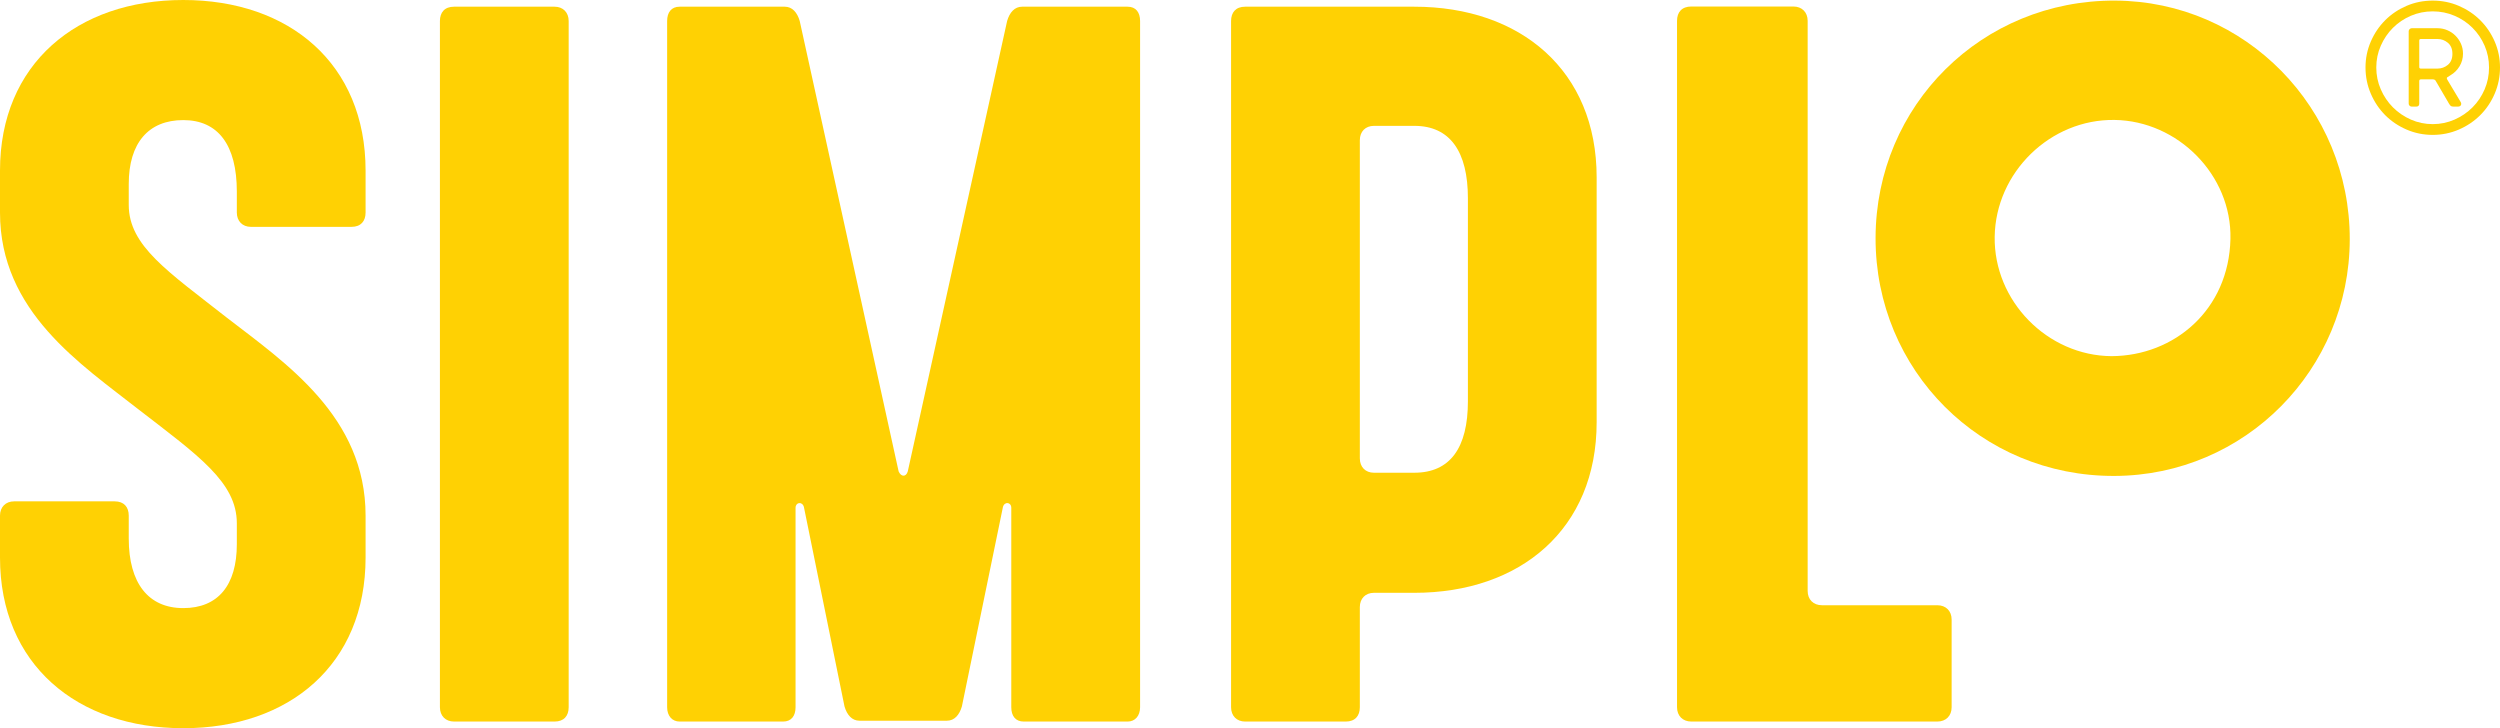 <?xml version="1.0" encoding="utf-8"?>
<!-- Generator: Adobe Illustrator 16.0.0, SVG Export Plug-In . SVG Version: 6.00 Build 0)  -->
<!DOCTYPE svg PUBLIC "-//W3C//DTD SVG 1.1//EN" "http://www.w3.org/Graphics/SVG/1.1/DTD/svg11.dtd">
<svg version="1.1" id="Layer_1" xmlns="http://www.w3.org/2000/svg" xmlns:xlink="http://www.w3.org/1999/xlink" x="0px" y="0px"
	 width="312.822px" height="91.118px" viewBox="0 0 312.822 91.118" enable-background="new 0 0 312.822 91.118"
	 xml:space="preserve">
<g>
	<defs>
		<rect id="SVGID_1_" width="312.822" height="91.118"/>
	</defs>
	<clipPath id="SVGID_2_">
		<use xlink:href="#SVGID_1_"  overflow="visible"/>
	</clipPath>
	<path clip-path="url(#SVGID_2_)" fill="#FFD103" d="M0,69.77v-5.248c0-1.072,0.707-1.788,1.765-1.788h12.582
		c1.176,0,1.763,0.716,1.763,1.788v2.863c0,5.606,2.47,8.706,6.822,8.706c4.351,0,6.702-2.863,6.702-7.991v-2.623
		c0-5.128-4.821-8.469-12.229-14.191C10.114,45.559,0,38.999,0,26.596v-5.248C0,7.991,9.643,0,22.932,0
		C36.22,0,45.745,7.991,45.745,21.348v5.248c0,1.073-0.589,1.79-1.764,1.79H31.399c-1.06,0-1.765-0.717-1.765-1.79v-2.624
		c0-5.844-2.351-8.945-6.702-8.945c-4.352,0-6.822,2.863-6.822,7.992v2.623c0,5.128,4.94,8.348,12.231,14.074
		c7.408,5.724,17.404,12.403,17.404,24.806v5.248c0,13.358-9.525,21.35-22.813,21.35C9.643,91.119,0,83.128,0,69.77"/>
	<path clip-path="url(#SVGID_2_)" fill="#FFD103" d="M55.047,88.498V2.627c0-1.073,0.588-1.789,1.765-1.789h12.582
		c1.058,0,1.763,0.716,1.763,1.789v85.871c0,1.074-0.588,1.789-1.763,1.789H56.812C55.752,90.287,55.047,89.572,55.047,88.498"/>
	<path clip-path="url(#SVGID_2_)" fill="#FFD103" d="M264.23,44.565c7.812-0.041,14.666-5.777,14.863-14.675
		c0.179-7.997-6.582-14.765-14.497-14.882c-8.036-0.12-14.887,6.551-15.004,14.616C249.473,37.664,256.185,44.514,264.23,44.565
		 M234.688,29.767c0.037-16.619,13.322-29.776,29.988-29.692c16.26,0.079,29.378,13.419,29.346,29.888
		c-0.03,16.255-13.089,29.535-29.439,29.59C247.837,59.613,234.653,46.314,234.688,29.767"/>
	<path clip-path="url(#SVGID_2_)" fill="#FFD103" d="M209.845,2.604c0-1.073,0.598-1.79,1.79-1.79H224.4
		c1.071,0,1.79,0.717,1.79,1.79v71.339c0,1.076,0.714,1.79,1.788,1.79h14.437c1.074,0,1.79,0.717,1.79,1.79v10.975
		c0,1.075-0.716,1.789-1.79,1.789h-30.78c-1.075,0-1.79-0.714-1.79-1.789V2.604z"/>
	<path clip-path="url(#SVGID_2_)" fill="#FFD103" d="M154.043,88.499V2.627c0-1.073,0.587-1.789,1.764-1.789h21.167
		c13.288,0,22.813,7.991,22.813,21.349v30.644c0,13.355-9.524,21.347-22.813,21.347h-5.057c-1.059,0-1.763,0.716-1.763,1.79v12.531
		c0,1.073-0.59,1.789-1.767,1.789h-12.582C154.75,90.288,154.043,89.572,154.043,88.499 M176.975,59.151
		c4.47,0,6.702-3.102,6.702-8.944V24.811c0-5.844-2.232-9.063-6.702-9.063h-5.057c-1.059,0-1.763,0.715-1.763,1.788v39.826
		c0,1.073,0.704,1.79,1.763,1.79H176.975z"/>
	<path clip-path="url(#SVGID_2_)" fill="#FFD103" d="M126.02,2.628c0.312-1.073,0.938-1.79,1.875-1.79h13.2
		c1.042,0,1.563,0.717,1.563,1.79v85.871c0,1.074-0.626,1.789-1.563,1.789h-12.992c-1.041,0-1.562-0.715-1.562-1.789V63.546
		c0-0.714-0.833-0.834-1.042-0.118l-5.138,24.963c-0.312,1.073-0.938,1.79-1.875,1.79h-10.94c-0.938,0-1.562-0.717-1.875-1.79
		l-5.082-24.963c-0.208-0.716-1.042-0.596-1.042,0.118v24.953c0,1.074-0.521,1.789-1.562,1.789H85.042
		c-0.939,0-1.564-0.715-1.564-1.789V2.628c0-1.073,0.522-1.79,1.564-1.79h13.151c0.938,0,1.562,0.717,1.875,1.79l12.375,56.357
		c0.312,0.716,0.938,0.716,1.146,0L126.02,2.628z"/>
	<path clip-path="url(#SVGID_2_)" fill="#FFD103" d="M295.993,8.443c0-1.144,0.221-2.225,0.664-3.244
		c0.44-1.02,1.041-1.908,1.799-2.667c0.759-0.759,1.65-1.358,2.674-1.798c1.025-0.44,2.115-0.659,3.273-0.659
		c1.149,0,2.238,0.219,3.264,0.659c1.026,0.44,1.919,1.039,2.683,1.798c0.764,0.759,1.366,1.647,1.809,2.667
		c0.442,1.019,0.664,2.1,0.664,3.244c0,1.153-0.222,2.246-0.664,3.277c-0.442,1.031-1.045,1.928-1.809,2.689
		c-0.764,0.76-1.656,1.363-2.683,1.805c-1.025,0.444-2.114,0.665-3.264,0.665c-1.15,0-2.239-0.221-3.268-0.665
		c-1.027-0.442-1.921-1.045-2.68-1.805c-0.758-0.761-1.358-1.658-1.799-2.689C296.214,10.689,295.993,9.596,295.993,8.443
		 M297.341,8.443c0,0.966,0.188,1.879,0.564,2.738c0.375,0.86,0.882,1.612,1.523,2.255c0.643,0.644,1.391,1.153,2.246,1.53
		c0.857,0.377,1.767,0.566,2.729,0.566c0.963,0,1.873-0.189,2.73-0.566s1.607-0.886,2.249-1.53c0.643-0.643,1.148-1.395,1.517-2.255
		c0.367-0.859,0.551-1.772,0.551-2.738c0-0.959-0.184-1.866-0.551-2.721c-0.368-0.853-0.874-1.6-1.517-2.24
		c-0.642-0.64-1.392-1.143-2.249-1.51c-0.857-0.366-1.768-0.55-2.73-0.55c-0.962,0-1.871,0.184-2.729,0.55
		c-0.855,0.367-1.604,0.87-2.246,1.51c-0.642,0.64-1.148,1.387-1.523,2.24C297.529,6.577,297.341,7.484,297.341,8.443
		 M301.396,12.955V3.918c0-0.109,0.038-0.201,0.117-0.275c0.078-0.074,0.165-0.111,0.26-0.111h3.238
		c0.433,0,0.842,0.084,1.231,0.253c0.389,0.168,0.726,0.396,1.013,0.686c0.287,0.289,0.516,0.626,0.685,1.01
		c0.169,0.384,0.253,0.794,0.253,1.232c0,0.579-0.145,1.105-0.433,1.58c-0.287,0.477-0.667,0.851-1.138,1.125
		c-0.179,0.111-0.312,0.196-0.397,0.255c-0.086,0.06-0.073,0.177,0.035,0.351l1.644,2.746c0.08,0.14,0.088,0.27,0.024,0.39
		s-0.194,0.18-0.395,0.18h-0.537c-0.159,0-0.272-0.031-0.34-0.092c-0.068-0.063-0.142-0.16-0.222-0.291l-1.624-2.783
		c-0.063-0.154-0.184-0.236-0.362-0.244h-1.531c-0.124,0-0.19,0.067-0.198,0.198v2.829c0,0.255-0.126,0.383-0.378,0.383h-0.567
		c-0.096,0-0.182-0.035-0.261-0.105C301.435,13.165,301.396,13.071,301.396,12.955 M302.72,8.397c0,0.124,0.066,0.186,0.198,0.186
		h2.08c0.492,0,0.925-0.157,1.304-0.47c0.377-0.314,0.566-0.773,0.566-1.376c0-0.604-0.189-1.065-0.566-1.381
		c-0.379-0.317-0.812-0.477-1.304-0.477h-2.08c-0.124,0-0.19,0.062-0.198,0.186V8.397z"/>
</g>
</svg>
